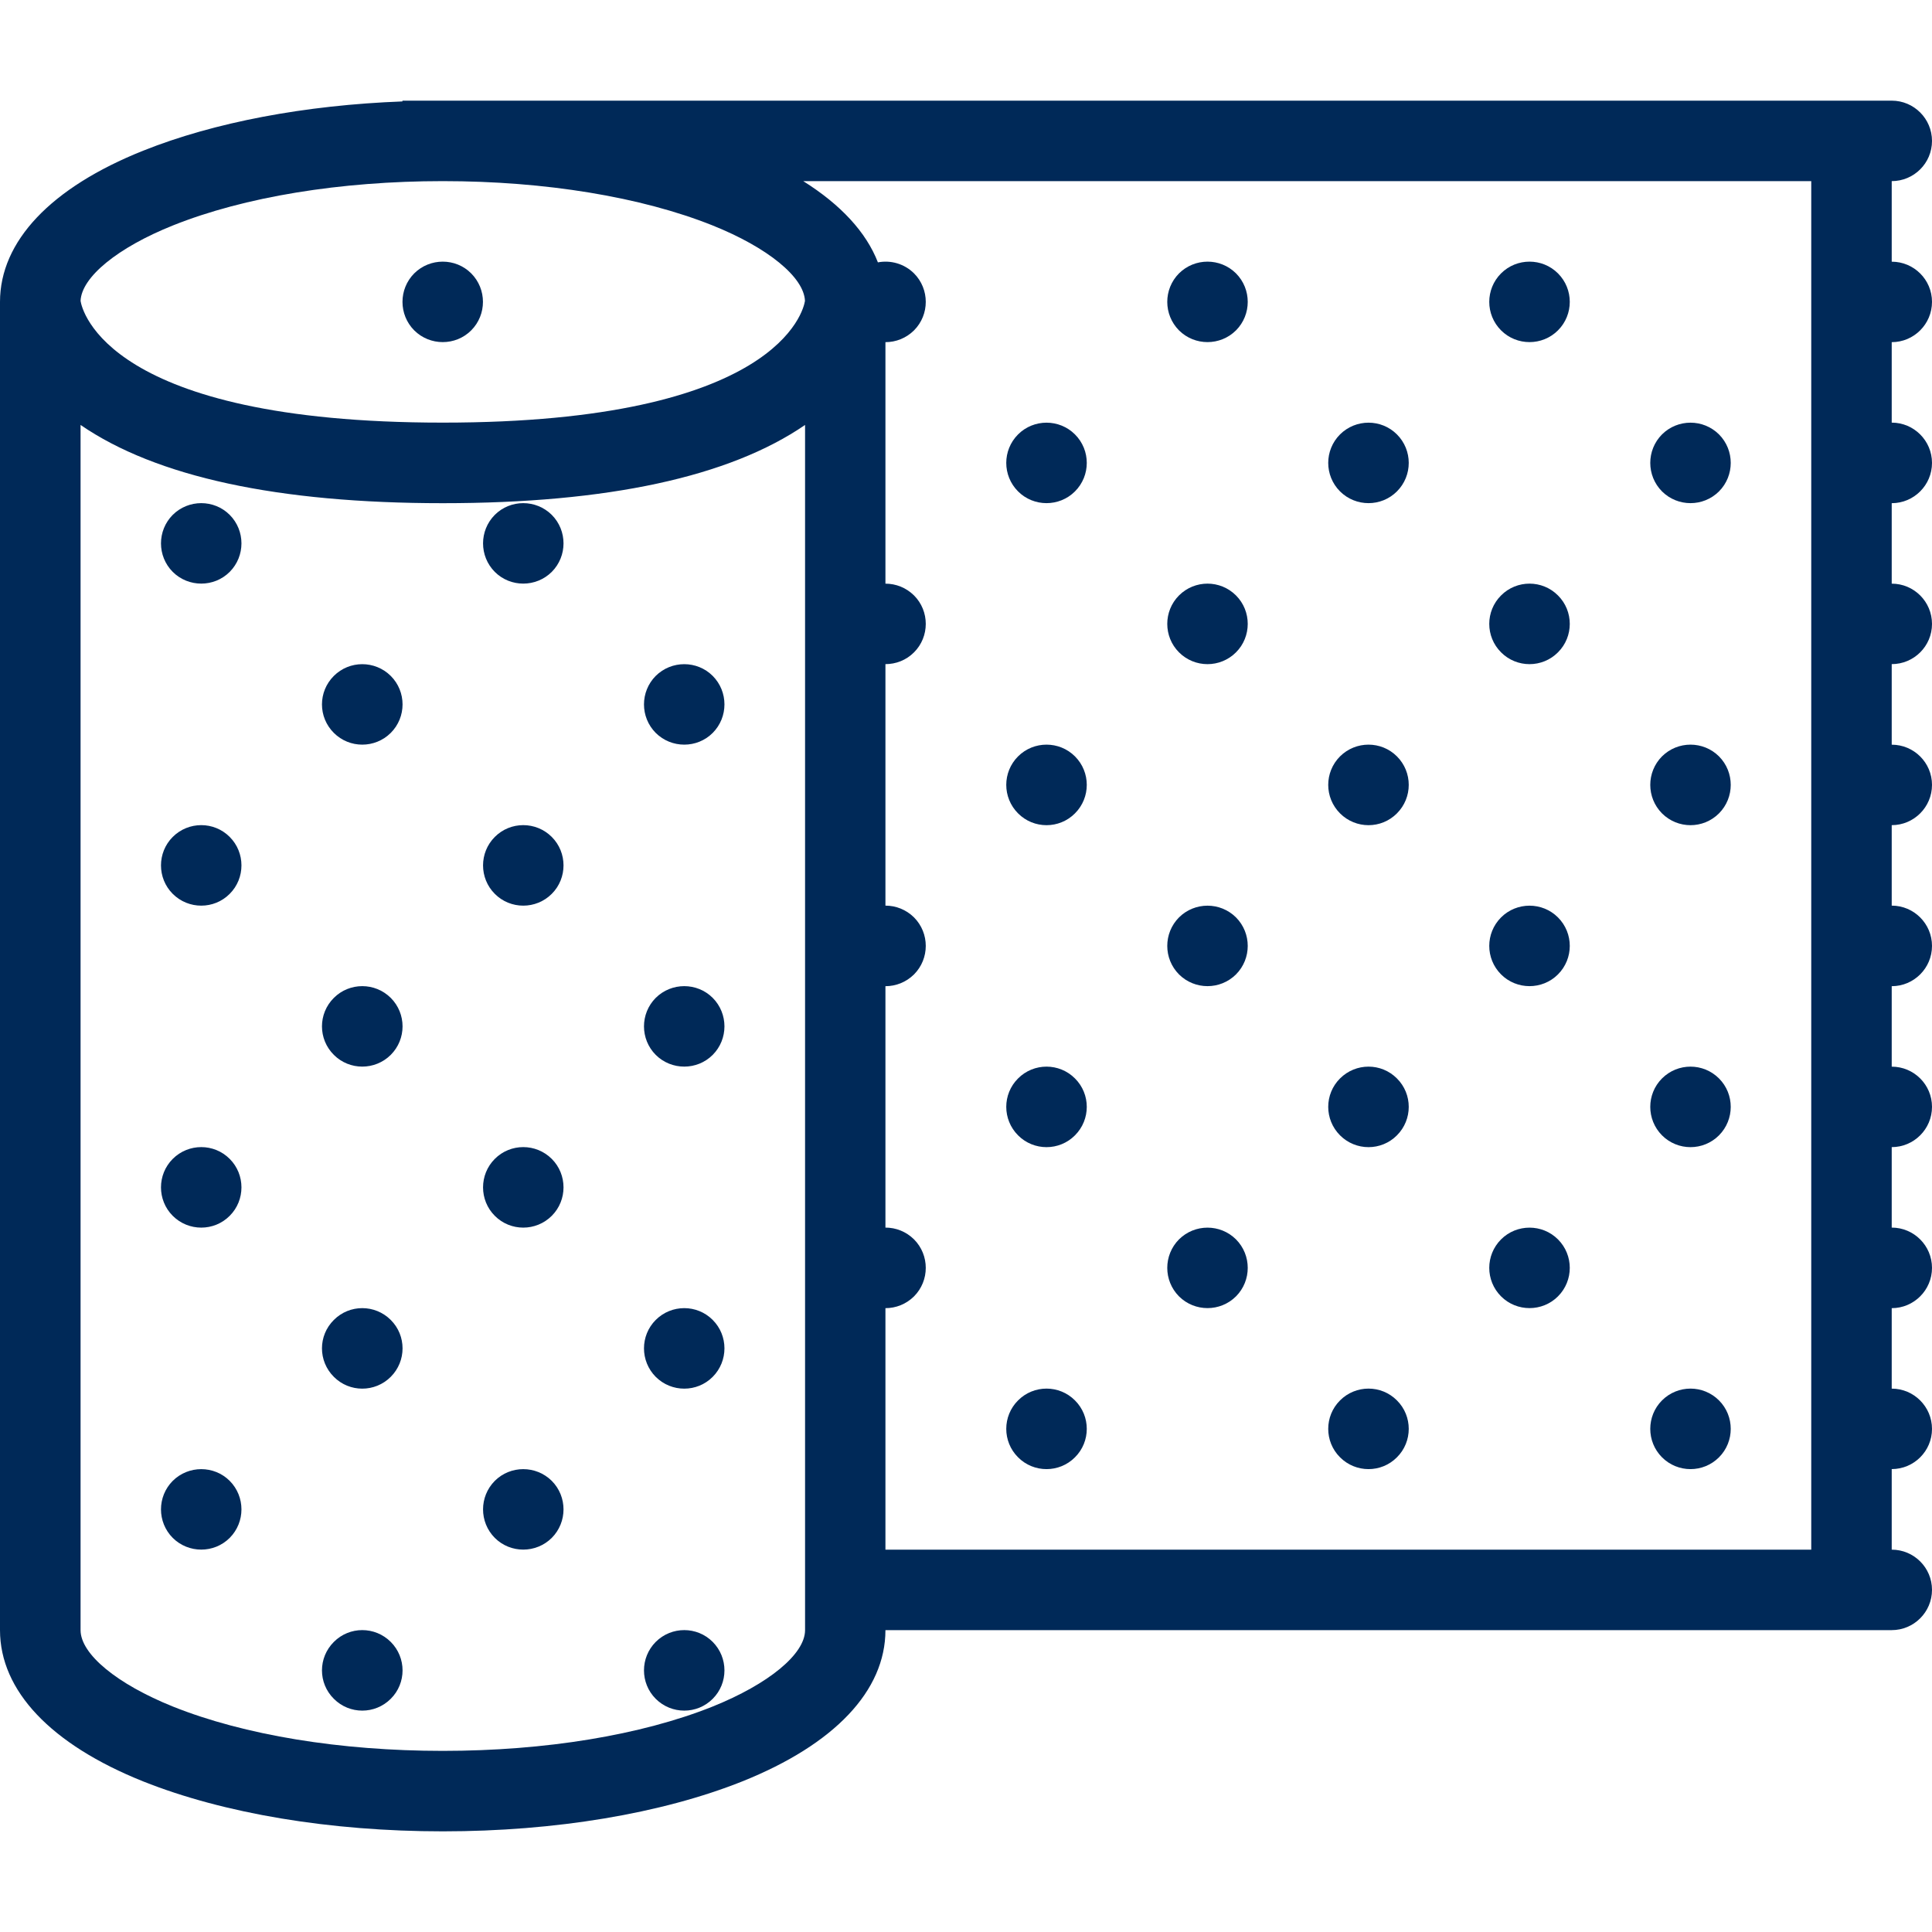 <svg width="20" height="20" viewBox="0 0 20 20" fill="none" xmlns="http://www.w3.org/2000/svg">
<g clip-path="url(#clip0_2164_1626)">
<path d="M4.878 3.42C5.04 3.257 5.04 2.993 4.878 2.83C4.716 2.668 4.451 2.668 4.288 2.83C4.126 2.993 4.126 3.257 4.288 3.42C4.451 3.582 4.716 3.582 4.878 3.42Z" fill="#002958"/>
<path d="M20 11.458C20 11.228 19.813 11.042 19.583 11.042V10.209C19.813 10.209 20 10.022 20 9.792C20 9.562 19.813 9.375 19.583 9.375V8.542C19.813 8.542 20 8.355 20 8.125C20 7.895 19.813 7.709 19.583 7.709V6.875C19.813 6.875 20 6.689 20 6.459C20 6.228 19.813 6.042 19.583 6.042V5.209C19.813 5.209 20 5.022 20 4.792C20 4.562 19.813 4.375 19.583 4.375V3.542C19.813 3.542 20 3.355 20 3.125C20 2.895 19.813 2.709 19.583 2.709V1.875C19.813 1.875 20 1.689 20 1.459C20 1.229 19.813 1.042 19.583 1.042H19.167H4.166V1.05C3.158 1.088 2.217 1.266 1.482 1.56C0.526 1.942 0 2.498 0 3.125V16.875C0 17.502 0.526 18.058 1.482 18.441C2.317 18.774 3.419 18.958 4.584 18.958C5.748 18.958 6.849 18.774 7.684 18.441C8.64 18.058 9.166 17.502 9.166 16.875H19.167H19.583C19.813 16.875 20 16.688 20 16.458C20 16.228 19.813 16.042 19.583 16.042V15.208C19.813 15.208 20 15.022 20 14.792C20 14.562 19.813 14.375 19.583 14.375V13.542C19.813 13.542 20 13.355 20 13.125C20 12.895 19.813 12.708 19.583 12.708V11.875C19.813 11.875 20 11.688 20 11.458ZM1.792 2.333C2.53 2.038 3.522 1.875 4.584 1.875C5.644 1.875 6.636 2.038 7.375 2.333C7.949 2.563 8.323 2.869 8.333 3.115C8.318 3.21 8.057 4.375 4.584 4.375C1.11 4.375 0.849 3.21 0.834 3.115C0.844 2.869 1.217 2.563 1.792 2.333ZM8.334 16.875C8.334 17.123 7.957 17.433 7.375 17.667C6.636 17.962 5.645 18.125 4.584 18.125C3.522 18.125 2.53 17.962 1.792 17.667C1.21 17.433 0.834 17.123 0.834 16.875V4.399C1.617 4.937 2.877 5.209 4.584 5.209C6.29 5.209 7.55 4.937 8.334 4.399V16.875ZM18.75 16.042H9.166V13.542C9.274 13.542 9.38 13.501 9.462 13.42C9.624 13.257 9.624 12.993 9.462 12.83C9.38 12.749 9.274 12.708 9.166 12.708V10.209C9.274 10.209 9.38 10.168 9.462 10.087C9.624 9.924 9.624 9.66 9.462 9.497C9.38 9.416 9.274 9.375 9.166 9.375V6.875C9.274 6.875 9.38 6.835 9.462 6.753C9.624 6.591 9.624 6.326 9.462 6.164C9.38 6.083 9.274 6.042 9.166 6.042V3.542C9.274 3.542 9.38 3.501 9.462 3.42C9.624 3.257 9.624 2.993 9.462 2.83C9.36 2.729 9.219 2.691 9.088 2.716C8.967 2.404 8.704 2.119 8.315 1.875H18.75V16.042Z" fill="#002958"/>
<path d="M1.788 5.33C1.626 5.493 1.626 5.757 1.788 5.92C1.951 6.082 2.216 6.082 2.378 5.92C2.54 5.757 2.54 5.493 2.378 5.33C2.216 5.168 1.951 5.168 1.788 5.33Z" fill="#002958"/>
<path d="M3.456 6.997C3.292 7.16 3.292 7.424 3.456 7.587C3.618 7.749 3.882 7.749 4.045 7.587C4.208 7.424 4.208 7.16 4.045 6.997C3.882 6.835 3.618 6.835 3.456 6.997Z" fill="#002958"/>
<path d="M5.712 9.253C5.874 9.091 5.874 8.826 5.712 8.664C5.549 8.501 5.284 8.501 5.122 8.664C4.96 8.826 4.96 9.091 5.122 9.253C5.284 9.416 5.549 9.416 5.712 9.253Z" fill="#002958"/>
<path d="M1.788 8.664C1.626 8.826 1.626 9.091 1.788 9.253C1.951 9.416 2.216 9.416 2.378 9.253C2.54 9.091 2.54 8.826 2.378 8.664C2.216 8.501 1.951 8.501 1.788 8.664Z" fill="#002958"/>
<path d="M7.378 10.92C7.54 10.757 7.54 10.493 7.378 10.33C7.216 10.168 6.951 10.168 6.788 10.33C6.626 10.493 6.626 10.757 6.788 10.92C6.951 11.082 7.216 11.082 7.378 10.92Z" fill="#002958"/>
<path d="M3.456 10.33C3.292 10.493 3.292 10.757 3.456 10.92C3.618 11.082 3.882 11.082 4.045 10.92C4.208 10.757 4.208 10.493 4.045 10.33C3.882 10.168 3.618 10.168 3.456 10.33Z" fill="#002958"/>
<path d="M7.378 7.587C7.54 7.424 7.54 7.16 7.378 6.997C7.216 6.835 6.951 6.835 6.788 6.997C6.626 7.16 6.626 7.424 6.788 7.587C6.951 7.749 7.216 7.749 7.378 7.587Z" fill="#002958"/>
<path d="M5.712 5.92C5.874 5.757 5.874 5.493 5.712 5.33C5.549 5.168 5.284 5.168 5.122 5.33C4.96 5.493 4.96 5.757 5.122 5.92C5.284 6.082 5.549 6.082 5.712 5.92Z" fill="#002958"/>
<path d="M1.788 11.997C1.626 12.159 1.626 12.424 1.788 12.586C1.951 12.749 2.216 12.749 2.378 12.586C2.54 12.424 2.54 12.159 2.378 11.997C2.216 11.834 1.951 11.834 1.788 11.997Z" fill="#002958"/>
<path d="M3.456 13.664C3.292 13.826 3.292 14.09 3.456 14.253C3.618 14.416 3.882 14.416 4.045 14.253C4.208 14.09 4.208 13.826 4.045 13.664C3.882 13.501 3.618 13.501 3.456 13.664Z" fill="#002958"/>
<path d="M5.712 15.92C5.874 15.757 5.874 15.493 5.712 15.33C5.549 15.168 5.284 15.168 5.122 15.33C4.96 15.493 4.96 15.757 5.122 15.92C5.284 16.082 5.549 16.082 5.712 15.92Z" fill="#002958"/>
<path d="M1.788 15.33C1.626 15.493 1.626 15.757 1.788 15.92C1.951 16.082 2.216 16.082 2.378 15.92C2.54 15.757 2.54 15.493 2.378 15.33C2.216 15.168 1.951 15.168 1.788 15.33Z" fill="#002958"/>
<path d="M7.378 17.586C7.54 17.424 7.54 17.16 7.378 16.997C7.216 16.834 6.951 16.834 6.788 16.997C6.626 17.16 6.626 17.424 6.788 17.586C6.951 17.749 7.216 17.749 7.378 17.586Z" fill="#002958"/>
<path d="M3.456 16.997C3.292 17.16 3.292 17.424 3.456 17.586C3.618 17.749 3.882 17.749 4.045 17.586C4.208 17.424 4.208 17.16 4.045 16.997C3.882 16.834 3.618 16.834 3.456 16.997Z" fill="#002958"/>
<path d="M7.378 14.253C7.54 14.09 7.54 13.826 7.378 13.664C7.216 13.501 6.951 13.501 6.788 13.664C6.626 13.826 6.626 14.09 6.788 14.253C6.951 14.416 7.216 14.416 7.378 14.253Z" fill="#002958"/>
<path d="M5.712 12.586C5.874 12.424 5.874 12.159 5.712 11.997C5.549 11.834 5.284 11.834 5.122 11.997C4.96 12.159 4.96 12.424 5.122 12.586C5.284 12.749 5.549 12.749 5.712 12.586Z" fill="#002958"/>
<path d="M11.128 5.087C11.291 4.924 11.291 4.66 11.128 4.497C10.966 4.335 10.701 4.335 10.539 4.497C10.376 4.66 10.376 4.924 10.539 5.087C10.701 5.249 10.966 5.249 11.128 5.087Z" fill="#002958"/>
<path d="M12.795 6.753C12.957 6.591 12.957 6.326 12.795 6.164C12.632 6.001 12.368 6.001 12.205 6.164C12.043 6.326 12.043 6.591 12.205 6.753C12.368 6.916 12.632 6.916 12.795 6.753Z" fill="#002958"/>
<path d="M14.461 8.42C14.624 8.257 14.624 7.993 14.461 7.83C14.299 7.668 14.035 7.668 13.872 7.83C13.709 7.993 13.709 8.257 13.872 8.42C14.035 8.583 14.299 8.583 14.461 8.42Z" fill="#002958"/>
<path d="M11.128 8.42C11.291 8.257 11.291 7.993 11.128 7.83C10.966 7.668 10.701 7.668 10.539 7.83C10.376 7.993 10.376 8.257 10.539 8.42C10.701 8.583 10.966 8.583 11.128 8.42Z" fill="#002958"/>
<path d="M14.461 5.087C14.624 4.924 14.624 4.66 14.461 4.497C14.299 4.335 14.035 4.335 13.872 4.497C13.709 4.66 13.709 4.924 13.872 5.087C14.035 5.249 14.299 5.249 14.461 5.087Z" fill="#002958"/>
<path d="M12.795 3.42C12.957 3.257 12.957 2.993 12.795 2.83C12.632 2.668 12.368 2.668 12.205 2.83C12.043 2.993 12.043 3.257 12.205 3.42C12.368 3.582 12.632 3.582 12.795 3.42Z" fill="#002958"/>
<path d="M11.128 11.753C11.291 11.59 11.291 11.326 11.128 11.164C10.966 11.001 10.701 11.001 10.539 11.164C10.376 11.326 10.376 11.59 10.539 11.753C10.701 11.916 10.966 11.916 11.128 11.753Z" fill="#002958"/>
<path d="M12.795 13.42C12.957 13.257 12.957 12.993 12.795 12.83C12.632 12.668 12.368 12.668 12.205 12.83C12.043 12.993 12.043 13.257 12.205 13.42C12.368 13.582 12.632 13.582 12.795 13.42Z" fill="#002958"/>
<path d="M14.461 15.086C14.624 14.924 14.624 14.659 14.461 14.497C14.299 14.334 14.035 14.334 13.872 14.497C13.709 14.659 13.709 14.924 13.872 15.086C14.035 15.249 14.299 15.249 14.461 15.086Z" fill="#002958"/>
<path d="M11.128 15.086C11.291 14.924 11.291 14.659 11.128 14.497C10.966 14.334 10.701 14.334 10.539 14.497C10.376 14.659 10.376 14.924 10.539 15.086C10.701 15.249 10.966 15.249 11.128 15.086Z" fill="#002958"/>
<path d="M14.461 11.753C14.624 11.59 14.624 11.326 14.461 11.164C14.299 11.001 14.035 11.001 13.872 11.164C13.709 11.326 13.709 11.59 13.872 11.753C14.035 11.916 14.299 11.916 14.461 11.753Z" fill="#002958"/>
<path d="M12.795 10.087C12.957 9.924 12.957 9.66 12.795 9.497C12.632 9.335 12.368 9.335 12.205 9.497C12.043 9.66 12.043 9.924 12.205 10.087C12.368 10.249 12.632 10.249 12.795 10.087Z" fill="#002958"/>
<path d="M16.128 6.753C16.291 6.591 16.291 6.326 16.128 6.164C15.966 6.001 15.701 6.001 15.539 6.164C15.376 6.326 15.376 6.591 15.539 6.753C15.701 6.916 15.966 6.916 16.128 6.753Z" fill="#002958"/>
<path d="M17.795 8.42C17.957 8.257 17.957 7.993 17.795 7.83C17.632 7.668 17.368 7.668 17.205 7.83C17.043 7.993 17.043 8.257 17.205 8.42C17.368 8.583 17.632 8.583 17.795 8.42Z" fill="#002958"/>
<path d="M17.795 5.087C17.957 4.924 17.957 4.66 17.795 4.497C17.632 4.335 17.368 4.335 17.205 4.497C17.043 4.66 17.043 4.924 17.205 5.087C17.368 5.249 17.632 5.249 17.795 5.087Z" fill="#002958"/>
<path d="M16.128 3.42C16.291 3.257 16.291 2.993 16.128 2.83C15.966 2.668 15.701 2.668 15.539 2.83C15.376 2.993 15.376 3.257 15.539 3.42C15.701 3.582 15.966 3.582 16.128 3.42Z" fill="#002958"/>
<path d="M16.128 13.42C16.291 13.257 16.291 12.993 16.128 12.83C15.966 12.668 15.701 12.668 15.539 12.83C15.376 12.993 15.376 13.257 15.539 13.42C15.701 13.582 15.966 13.582 16.128 13.42Z" fill="#002958"/>
<path d="M17.795 15.086C17.957 14.924 17.957 14.659 17.795 14.497C17.632 14.334 17.368 14.334 17.205 14.497C17.043 14.659 17.043 14.924 17.205 15.086C17.368 15.249 17.632 15.249 17.795 15.086Z" fill="#002958"/>
<path d="M17.795 11.753C17.957 11.59 17.957 11.326 17.795 11.164C17.632 11.001 17.368 11.001 17.205 11.164C17.043 11.326 17.043 11.59 17.205 11.753C17.368 11.916 17.632 11.916 17.795 11.753Z" fill="#002958"/>
<path d="M16.128 10.087C16.291 9.924 16.291 9.66 16.128 9.497C15.966 9.335 15.701 9.335 15.539 9.497C15.376 9.66 15.376 9.924 15.539 10.087C15.701 10.249 15.966 10.249 16.128 10.087Z" fill="#002958"/>
</g>
<defs>
<clipPath id="clip0_2164_1626">
<rect width="20" height="20" fill="white"/>
</clipPath>
</defs>
</svg>
